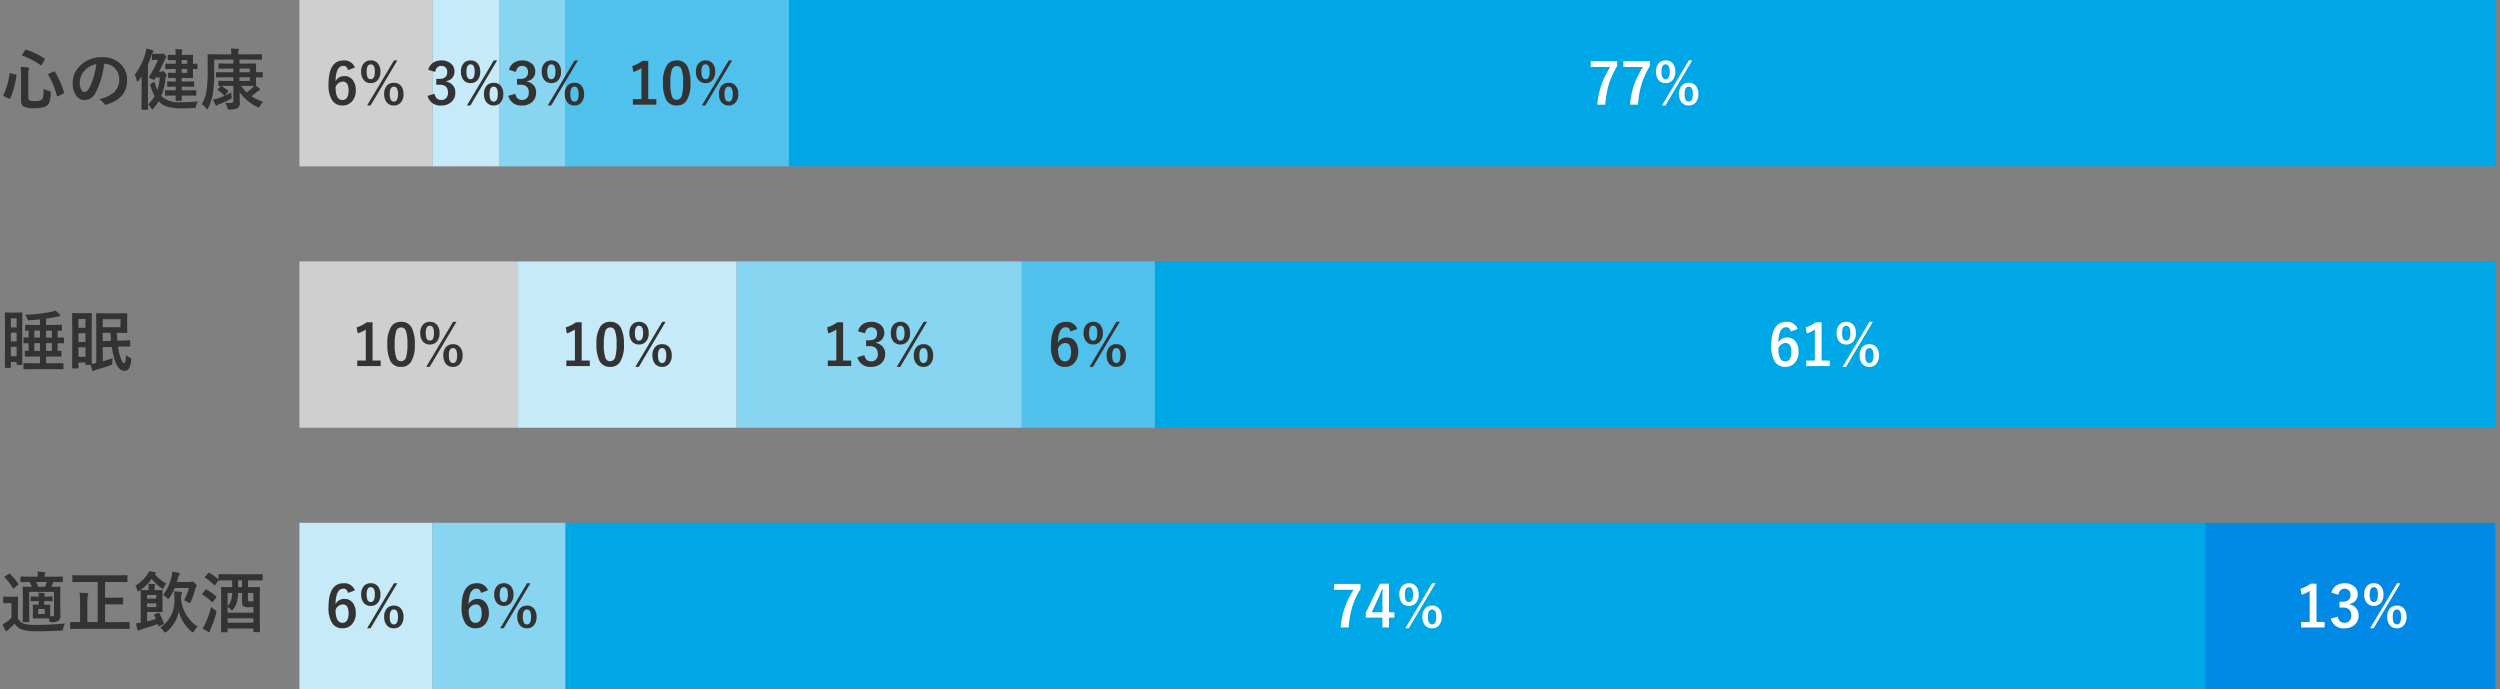<svg xmlns="http://www.w3.org/2000/svg" xmlns:xlink="http://www.w3.org/1999/xlink" width="526" height="145" viewBox="0 0 526 145"><rect x="0" y="0" width="526" height="145" fill="#808080" stroke="none"/><defs><clipPath id="a"><rect width="526" height="145" transform="translate(815 6889)" fill="#fff" stroke="#707070" stroke-width="1"/></clipPath></defs><g transform="translate(-815 -6889)" clip-path="url(#a)"><path d="M9.167-3.3a4.81,4.81,0,0,0,1.162.444.867.867,0,0,1,.3.116.264.264,0,0,1,.055.2q0,.055-.007.15a6.672,6.672,0,0,1-.239,1.8,1.62,1.62,0,0,1-.513.759A2.452,2.452,0,0,1,8.839.643,7.882,7.882,0,0,1,7.321.759,5.012,5.012,0,0,1,5,.424,1.515,1.515,0,0,1,4.423-.964V-6.337a11.71,11.71,0,0,0-.082-1.6,12.211,12.211,0,0,1,1.483.144q.308.034.308.205a.526.526,0,0,1-.082.253,2.732,2.732,0,0,0-.1,1v4.854q0,.479.267.608a3.372,3.372,0,0,0,1.217.137,2.021,2.021,0,0,0,1.333-.294,1.117,1.117,0,0,0,.328-.7A11.152,11.152,0,0,0,9.167-3.3Zm2.406-3.575a18.32,18.32,0,0,1,1.894,4.286.474.474,0,0,1,.021.109q0,.075-.178.171l-1.06.52a.544.544,0,0,1-.185.068q-.062,0-.1-.123a16.2,16.2,0,0,0-1.812-4.409.265.265,0,0,1-.034-.109q0-.075.178-.144l1-.424a.693.693,0,0,1,.164-.048Q11.525-6.979,11.573-6.877ZM5.544-11.539A17.859,17.859,0,0,1,9.352-9.714q.109.062.109.116a.407.407,0,0,1-.068.164l-.588,1q-.1.178-.157.178A.249.249,0,0,1,8.538-8.3a15.885,15.885,0,0,0-3.821-1.989q-.109-.041-.109-.089a.658.658,0,0,1,.068-.164l.588-.868q.1-.15.178-.15A.4.4,0,0,1,5.544-11.539ZM2.27-6.583l.991.253q.212.062.212.171V-6.1A19,19,0,0,1,2.181-1.347q-.055.13-.137.13a.467.467,0,0,1-.157-.041L.868-1.723Q.684-1.812.684-1.894a.259.259,0,0,1,.027-.1A15.469,15.469,0,0,0,2.017-6.48q.021-.144.082-.144A.877.877,0,0,1,2.27-6.583Zm19.626-2a16.937,16.937,0,0,1-1.75,6.029A2.722,2.722,0,0,1,17.76-.937,2.132,2.132,0,0,1,15.969-2a4.419,4.419,0,0,1-.684-2.529,5.02,5.02,0,0,1,1.579-3.644,6.168,6.168,0,0,1,4.553-1.791,5.365,5.365,0,0,1,4.1,1.559,4.629,4.629,0,0,1,1.23,3.295q0,3.8-4.313,5.1a.8.8,0,0,1-.205.034q-.205,0-.4-.287a2.927,2.927,0,0,0-.978-.882A6.882,6.882,0,0,0,24-2.591a3.588,3.588,0,0,0,1.08-2.741A3.193,3.193,0,0,0,24.1-7.7a2.944,2.944,0,0,0-2.153-.882ZM20.269-8.5a4.3,4.3,0,0,0-2.393,1.271,3.859,3.859,0,0,0-1.094,2.591,3.022,3.022,0,0,0,.349,1.552q.273.451.6.451.574,0,1.053-.854a12.006,12.006,0,0,0,.937-2.406A17.6,17.6,0,0,0,20.269-8.5Zm16.324,6.61-1.736.014q-.15,0-.15-.144v-.854A.205.205,0,0,1,34.73-3a.205.205,0,0,1,.126-.024l1.736.027h.383v-.772h-.062l-1.579.027q-.109,0-.13-.027a.235.235,0,0,1-.021-.123v-.827q0-.109.027-.13a.235.235,0,0,1,.123-.021l1.579.027h.062V-5.6H36.75l-1.23.027a.216.216,0,0,1-.137-.027.3.3,0,0,1-.021-.137v-.8a.216.216,0,0,1,.027-.137.255.255,0,0,1,.13-.021l1.23.027h.226v-.82h-.1l-1.955.027q-.116,0-.137-.027a.255.255,0,0,1-.021-.13v-.841q0-.109.027-.13a.255.255,0,0,1,.13-.021l1.955.027h.1v-.786h-.027l-1.5.027a.232.232,0,0,1-.144-.027.235.235,0,0,1-.021-.123v-.827q0-.116.027-.137a.276.276,0,0,1,.137-.021l1.5.027h.027a8.6,8.6,0,0,0-.1-1.23q.52.014,1.292.089.226.021.226.15a.586.586,0,0,1-.068.239,1.734,1.734,0,0,0-.1.752h.52l1.716-.027q.116,0,.137.027a.255.255,0,0,1,.021.13l-.027,1.388v.349l.8-.027q.109,0,.13.027a.235.235,0,0,1,.021.123v.841q0,.116-.027.137a.235.235,0,0,1-.123.021q-.068,0-.8-.027v.376l.027,1.367a.249.249,0,0,1-.027.15.255.255,0,0,1-.13.021L38.739-5.6h-.52v.759h.9l1.579-.027q.116,0,.137.027a.235.235,0,0,1,.021.123v.827a.205.205,0,0,1-.024.126.222.222,0,0,1-.133.024l-1.579-.027h-.9v.772h1.189l1.736-.027q.137,0,.137.15v.854q0,.144-.137.144l-1.736-.014H38.22q.007.376.021.718.007.226.007.232,0,.109-.027.133a.26.26,0,0,1-.144.024H37.1q-.109,0-.13-.034a.214.214,0,0,1-.021-.123l.014-.95Zm2.789-4.778v-.82H38.22v.82Zm0-2.7H38.22v.786h1.162Zm2.27,8.7a2.439,2.439,0,0,0-.383.923.767.767,0,0,1-.144.41.988.988,0,0,1-.383.068Q39.409.8,38.138.8q-3.1,0-4.313-1.094a4.005,4.005,0,0,1-.437-.417A12.538,12.538,0,0,1,32.3.813q-.178.2-.253.2T31.78.745a3.808,3.808,0,0,0-.615-.779A7.809,7.809,0,0,0,32.546-1.8a8.958,8.958,0,0,1-.937-2.352.43.43,0,0,1-.007-.068q0-.109.15-.185l.533-.267a.565.565,0,0,1,.178-.068q.068,0,.116.137a6.9,6.9,0,0,0,.526,1.559,11.75,11.75,0,0,0,.533-2.659h-.868l-.205.362q-.082.137-.171.137a2.248,2.248,0,0,1-.561-.226q-.479-.246-.479-.335a.333.333,0,0,1,.082-.185A25.552,25.552,0,0,0,33.25-9.406h-.465l-.656.027q-.109,0-.13-.034a.276.276,0,0,1-.021-.137v-.991a.216.216,0,0,1,.027-.137.235.235,0,0,1,.123-.021l.923.034h.69a1.079,1.079,0,0,0,.308-.034.91.91,0,0,0,.1-.034.262.262,0,0,1,.082-.021q.157,0,.506.376.267.267.267.4a.28.28,0,0,1-.123.205,1.737,1.737,0,0,0-.28.492Q34.125-8.2,33.462-6.932h.39a.612.612,0,0,0,.294-.055.337.337,0,0,1,.15-.055q.123,0,.492.4a.905.905,0,0,1,.28.465.387.387,0,0,1-.109.239.8.8,0,0,0-.144.444,12.293,12.293,0,0,1-.882,3.671,2.243,2.243,0,0,0,.308.294A5.324,5.324,0,0,0,37.926-.5,34.46,34.46,0,0,0,41.651-.67ZM28.321-6.255a12.849,12.849,0,0,0,2.27-4.566,5.251,5.251,0,0,0,.2-.964,9.181,9.181,0,0,1,1.258.362q.239.082.239.212,0,.082-.171.246a1.53,1.53,0,0,0-.246.588q-.308.95-.745,2v7.185L31.151.937a.216.216,0,0,1-.027.137A.235.235,0,0,1,31,1.094H29.935a.249.249,0,0,1-.15-.027.255.255,0,0,1-.021-.13l.027-2.126V-4.423q0-.964.014-1.5-.321.5-.629.9-.15.2-.239.2t-.164-.239A4.248,4.248,0,0,0,28.321-6.255ZM46.5-3.917q-.226.014-.39.014-.116,0-.137-.027a.255.255,0,0,1-.021-.13v-.786q0-.109.027-.13A.255.255,0,0,1,46.108-5l1.723.027h1.258v-.766H47.421L45.6-5.708q-.109,0-.137-.034a.255.255,0,0,1-.021-.13v-.793q0-.109.034-.13a.214.214,0,0,1,.123-.021l1.818.027h1.668v-.786H48l-1.859.027a.249.249,0,0,1-.15-.027.235.235,0,0,1-.021-.123v-.8q0-.109.034-.13a.276.276,0,0,1,.137-.021L48-8.62h1.094v-.841h-4.02v2.406a30.114,30.114,0,0,1-.267,4.7A11.34,11.34,0,0,1,43.812.711q-.123.267-.2.267T43.347.738a4.864,4.864,0,0,0-.9-.807,7.911,7.911,0,0,0,1-2.775,30.545,30.545,0,0,0,.253-4.648l-.027-2.946q0-.116.027-.137a.235.235,0,0,1,.123-.021l1.88.027h2.953v-.267a3.629,3.629,0,0,0-.082-.937q.663,0,1.456.068.239.021.239.109a.631.631,0,0,1-.082.239,1.438,1.438,0,0,0-.082.574v.212h2.994l1.859-.027a.216.216,0,0,1,.137.027.235.235,0,0,1,.021.123V-9.6q0,.123-.034.15a.214.214,0,0,1-.123.021l-1.859-.027H50.388v.841H51.57l2.16-.027q.116,0,.137.027a.255.255,0,0,1,.021.13L53.86-7.164V-6.8l1.278-.027q.137,0,.137.15v.82q0,.15-.137.15L53.86-5.735v.349l.027,1.326q0,.109-.027.13.144.089.67.5.2.164.2.239,0,.137-.171.2A2,2,0,0,0,54.1-2.7a14.278,14.278,0,0,1-1.217.923,11.289,11.289,0,0,0,2.461,1.23A3.338,3.338,0,0,0,54.7.28Q54.523.6,54.421.6a1.385,1.385,0,0,1-.335-.137,9.5,9.5,0,0,1-3.678-3.1q.041,1.08.041,2.283A1.183,1.183,0,0,1,49.916.8a3.975,3.975,0,0,1-1.552.246l-.171.007q-.205,0-.26-.089a1.324,1.324,0,0,1-.1-.335,4.3,4.3,0,0,0-.424-.991q.6.041,1.066.041.615,0,.615-.39v-3.22H47.831q-.957,0-1.224.014a10.764,10.764,0,0,1,1.36.991q.082.062.082.109a.343.343,0,0,1-.1.171L47.421-2q-.109.116-.164.116a.248.248,0,0,1-.144-.082,8.253,8.253,0,0,0-1.258-1.066q-.082-.062-.082-.109t.123-.171l.492-.52A.332.332,0,0,1,46.5-3.917Zm5.072-.014h-.854A8.051,8.051,0,0,0,51.933-2.55a13.728,13.728,0,0,0,1.094-.9,2.44,2.44,0,0,0,.417-.472Zm.978-3.644h-2.16v.786h2.16Zm0,2.6v-.766h-2.16v.766Zm-3.91,2.406q.027.444.082.786a1.839,1.839,0,0,1,.055.314q0,.144-.349.342A20.059,20.059,0,0,1,46.149-.082a2.348,2.348,0,0,0-.424.226.5.5,0,0,1-.212.123q-.1,0-.178-.2a11.437,11.437,0,0,1-.492-1.148,7.028,7.028,0,0,0,1.121-.267A13.755,13.755,0,0,0,48.638-2.563Z" transform="translate(815 6911)" fill="#333"/><path d="M7,.67,5.1.7A.216.216,0,0,1,4.963.67.235.235,0,0,1,4.942.547v-1a.205.205,0,0,1,.024-.126A.222.222,0,0,1,5.1-.6L7-.574H8.408V-1.989H7.239L5.38-1.962q-.157,0-.157-.137v-.923a.249.249,0,0,1,.027-.15.255.255,0,0,1,.13-.021l.205.014.438.014v-1.62l-.909.014q-.157,0-.157-.144v-.937q0-.109.034-.13A.214.214,0,0,1,5.113-6L5.236-6q.362.007.786.021V-7.431l-.574.014q-.109,0-.13-.027a.255.255,0,0,1-.021-.13V-8.5q0-.109.027-.13a.214.214,0,0,1,.123-.021l1.859.027h1.1V-9.8q-1,.109-2.133.171-.15.007-.219.007a.255.255,0,0,1-.232-.1,1.706,1.706,0,0,1-.137-.335,2.87,2.87,0,0,0-.376-.725,31.261,31.261,0,0,0,5.558-.636,3.4,3.4,0,0,0,.779-.26,6.89,6.89,0,0,1,.882.834.409.409,0,0,1,.144.28q0,.144-.294.144a1.835,1.835,0,0,0-.308.041,2.639,2.639,0,0,1-.308.055q-.923.205-2.071.362v1.333h1.313l1.866-.027q.109,0,.13.027a.235.235,0,0,1,.021.123v.93q0,.116-.027.137a.235.235,0,0,1-.123.021l-.745-.014v1.456L13.3-6q.123,0,.144.027a.186.186,0,0,1,.027.123v.937q0,.1-.027.123a.3.3,0,0,1-.144.021l-.157-.007q-.472-.014-1.019-.021v1.634q.246-.007.485-.021l.171-.007q.109,0,.137.034a.276.276,0,0,1,.021.137V-2.1q0,.137-.157.137l-1.859-.027H9.693V-.574h1.579L13.193-.6q.109,0,.13.027a.235.235,0,0,1,.021.123v1q0,.109-.027.13A.235.235,0,0,1,13.193.7L11.272.67Zm3.924-3.835V-4.8H9.693v1.634Zm-3.7,0H8.408V-4.8H7.226Zm2.468-2.81h1.23v-1.47H9.693ZM8.408-7.444H7.226v1.47H8.408ZM2.283.239q0,.123-.027.144A.235.235,0,0,1,2.133.4H1.176q-.109,0-.13-.027A.276.276,0,0,1,1.025.239l.027-4.983V-7.451L1.025-11.1q0-.116.027-.137a.255.255,0,0,1,.13-.021l1.155.034h1.08l1.135-.034q.109,0,.13.027a.255.255,0,0,1,.021.13l-.027,3.11V-5L4.7-.376a.205.205,0,0,1-.024.126.205.205,0,0,1-.126.024h-.9q-.109,0-.13-.027A.235.235,0,0,1,3.5-.376V-.841H2.283Zm0-2.283H3.5V-4.033H2.283ZM3.5-10.021H2.283v1.9H3.5ZM2.283-5.154H3.5V-7H2.283ZM23.7-1.634q-.041.26-.068.9a.842.842,0,0,1-.062.431.836.836,0,0,1-.342.157q-1.244.458-2.96.937a2.2,2.2,0,0,0-.458.185.587.587,0,0,1-.226.1q-.123,0-.185-.171a9.74,9.74,0,0,1-.26-1.114h-1q-.109,0-.13-.027a.255.255,0,0,1-.021-.13V-.725H16.5V.355q0,.109-.027.13a.255.255,0,0,1-.13.021H15.326q-.109,0-.13-.027a.235.235,0,0,1-.021-.123L15.2-4.6V-7.308l-.027-3.65a.249.249,0,0,1,.027-.15.255.255,0,0,1,.13-.021l1.251.027H17.91l1.237-.027q.123,0,.15.034a.276.276,0,0,1,.021.137l-.027,3.1v3q0,3.862.027,4.4.431-.062.937-.185V-8.5l-.027-2.454q0-.109.027-.13a.255.255,0,0,1,.13-.021l1.859.027h2.68l1.7-.027q.116,0,.137.027a.235.235,0,0,1,.021.123l-.027,1.244v1.374L26.783-7.1q0,.109-.027.13a.255.255,0,0,1-.13.021l-1.7-.027h-.355q.055,1.1.116,1.668l.841-.027q1.135-.027,1.709-.089h.048q.089,0,.089.157l.041,1.012a.145.145,0,0,1-.164.164H26.92q-.561,0-1.381.027l-.718.021A14.97,14.97,0,0,0,25.184-2.3q.513,1.723.971,1.723.308,0,.349-1.709a3.335,3.335,0,0,0,.841.547.407.407,0,0,1,.267.376q0,.075-.014.226A3.576,3.576,0,0,1,27.084.595a1.048,1.048,0,0,1-.889.417q-1.5,0-2.27-2.98a19.875,19.875,0,0,1-.4-2.03l-1.907.041v2.98Q22.4-1.176,23.7-1.634Zm1.654-6.528V-9.844H21.615v1.682ZM16.5-1.928h1.49V-3.917H16.5Zm6.74-5.045H21.615v1.75l1.75-.055Q23.283-6.063,23.242-6.973Zm-5.25-2.912H16.5v1.859h1.49ZM16.5-5.052h1.49V-6.891H16.5Z" transform="translate(815 6966)" fill="#333"/><path d="M10.862-6.508a.249.249,0,0,1,.15.027.255.255,0,0,1,.021.13v.7q0,.116-.034.137a.276.276,0,0,1-.137.021l-1-.034H9.3v.759l1.121-.014q.109,0,.13.027a.255.255,0,0,1,.021.13l-.027.875v1.4q.157.014.424.014t.321-.089a.482.482,0,0,0,.068-.308V-7.472H6.139v4.443l.027,1.75a.26.26,0,0,1-.024.144q-.024.027-.126.027H4.929q-.109,0-.13-.034a.276.276,0,0,1-.021-.137L4.806-3V-6.774L4.778-8.408q0-.116.027-.137a.255.255,0,0,1,.13-.021L6.7-8.538A7.946,7.946,0,0,0,6.207-9.55l-1.736.027a.249.249,0,0,1-.15-.027A.235.235,0,0,1,4.3-9.673v-.875q0-.109.034-.13a.276.276,0,0,1,.137-.021l1.962.027H7.957a6.294,6.294,0,0,0-.082-1.06q.848.021,1.449.1.226.027.226.157a.5.5,0,0,1-.1.239.978.978,0,0,0-.075.472v.1h1.764l1.921-.027a.216.216,0,0,1,.137.027.235.235,0,0,1,.021.123v.875q0,.109-.027.13a.255.255,0,0,1-.13.021L11.225-9.55l-.041.1q-.308.759-.376.916l1.736-.027q.116,0,.137.027a.255.255,0,0,1,.021.13l-.027,1.764v2.01l.041,2.14a1.329,1.329,0,0,1-.376,1.08,2.625,2.625,0,0,1-1.545.321.551.551,0,0,1-.321-.055.507.507,0,0,1-.089-.267L10.3-1.866q-.308-.027-1-.027H8.148l-1.087.027a.249.249,0,0,1-.15-.027.235.235,0,0,1-.021-.123L6.925-2.9v-.854l-.034-.875q0-.116.034-.137a.276.276,0,0,1,.137-.021l1.073.014V-5.53h-.39L6.6-5.5q-.109,0-.13-.027a.255.255,0,0,1-.021-.13v-.7q0-.116.027-.137A.235.235,0,0,1,6.6-6.508l1.148.027h.39q-.021-.472-.068-.807.629.021,1.176.082.178.021.178.137a1.374,1.374,0,0,1-.068.2,1.056,1.056,0,0,0-.055.39h.561ZM9.871-9.55H7.595a10.756,10.756,0,0,1,.444,1.012H9.468Q9.68-9,9.871-9.55ZM9.406-2.816V-3.862H8.039v1.046Zm4.259,2A2.7,2.7,0,0,0,13.316.212q-.055.349-.13.4A.934.934,0,0,1,12.8.67q-2.235.144-4.97.144A9.625,9.625,0,0,1,4.566.438,3.012,3.012,0,0,1,3.09-.786,16.859,16.859,0,0,1,1.818.41,2.273,2.273,0,0,0,1.5.7a.24.24,0,0,1-.185.1Q1.2.8,1.121.629A12.3,12.3,0,0,1,.547-.656a5.534,5.534,0,0,0,.807-.465A6.478,6.478,0,0,0,2.406-2v-3.11H1.832l-.978.034q-.123,0-.15-.034A.276.276,0,0,1,.684-5.25V-6.316q0-.109.034-.13a.276.276,0,0,1,.137-.021l.978.027h.8l1-.027q.116,0,.137.027a.235.235,0,0,1,.021.123l-.027,1.36v3.049A2.34,2.34,0,0,0,5.024-.772,9.315,9.315,0,0,0,7.615-.52Q10.521-.52,13.665-.813ZM2.1-11.245A11.2,11.2,0,0,1,3.835-9.2a.307.307,0,0,1,.055.123q0,.055-.137.157l-.745.636a.4.4,0,0,1-.178.109q-.055,0-.116-.1A11.34,11.34,0,0,0,1-10.473q-.075-.062-.075-.1t.13-.137l.738-.533a.363.363,0,0,1,.171-.068A.2.2,0,0,1,2.1-11.245ZM17.22-9.55l-1.846.027a.216.216,0,0,1-.137-.027.235.235,0,0,1-.021-.123v-1.148q0-.109.034-.137a.214.214,0,0,1,.123-.021l1.846.027h7.6l1.853-.027q.109,0,.13.027a.255.255,0,0,1,.021.13v1.148q0,.109-.027.13a.235.235,0,0,1-.123.021L24.821-9.55H22.107v3.309h1.948l1.709-.027q.137,0,.137.15v1.142q0,.15-.137.15l-1.709-.027H22.107v3.746h3.274l1.75-.027q.144,0,.144.157V.178q0,.157-.144.157L25.382.308h-8.75L14.9.335q-.137,0-.137-.157V-.978q0-.157.137-.157l1.736.027h.212V-5.161a15.8,15.8,0,0,0-.109-2.133q.978.027,1.606.1.239.021.239.164a.707.707,0,0,1-.1.308,6.481,6.481,0,0,0-.1,1.531v4.081h2.174V-9.55Zm16.3,6.569A12.128,12.128,0,0,1,34.46-.9a.369.369,0,0,1,.027.109q0,.062-.157.144l-.738.362a.377.377,0,0,1-.157.055q-.082,0-.123-.15-.027-.075-.1-.308Q31.814-.2,29.907.362a2.518,2.518,0,0,0-.533.212.38.38,0,0,1-.226.1q-.137,0-.191-.171a8.674,8.674,0,0,1-.349-1.354q.479-.041,1-.123V-5.927L29.586-7.7q0-.116.027-.137a.255.255,0,0,1,.13-.021l1.47.027h.055v-.417a4.793,4.793,0,0,0-.082-.923q.868.027,1.271.068.2.021.2.157a.476.476,0,0,1-.082.191,1.312,1.312,0,0,0-.062.492v.431h.355l1.189-.027q.109,0,.13.027a.255.255,0,0,1,.021.13L34.18-6.344v1.675l.027,1.306q0,.144-.15.144l-1.189-.027H30.946v2q.991-.246,1.859-.533-.144-.342-.362-.759a.238.238,0,0,1-.041-.1q0-.062.185-.137l.656-.28a.466.466,0,0,1,.15-.041Q33.462-3.09,33.523-2.98Zm-.643-1.292v-.786H30.946v.786Zm0-2.543H30.946v.779h1.935ZM41.569-.15a3.316,3.316,0,0,0-.718.909q-.157.294-.26.294a.69.69,0,0,1-.314-.185,8.167,8.167,0,0,1-2.659-4.2A7.293,7.293,0,0,1,35.075.9a.826.826,0,0,1-.342.185q-.109,0-.294-.28a2.867,2.867,0,0,0-.725-.772,6.7,6.7,0,0,0,2.98-6.07,14.411,14.411,0,0,0-.068-1.545q.909.055,1.429.13.226.041.226.15a.746.746,0,0,1-.082.321,2.128,2.128,0,0,0-.1.827v.239A7.914,7.914,0,0,0,41.569-.15ZM34.316-6.822a10.09,10.09,0,0,0,1.777-3.849,6.794,6.794,0,0,0,.157-1.046,12.231,12.231,0,0,1,1.354.246q.239.068.239.2a.383.383,0,0,1-.144.267,1.579,1.579,0,0,0-.232.615q-.007.014-.13.458-.062.232-.109.383h2.7a.663.663,0,0,0,.294-.055.582.582,0,0,1,.2-.068q.157,0,.588.376.376.362.376.533a.388.388,0,0,1-.123.267.866.866,0,0,0-.171.362,13.526,13.526,0,0,1-.964,2.755q-.15.294-.226.294a.834.834,0,0,1-.294-.171,3.7,3.7,0,0,0-.882-.444,12.067,12.067,0,0,0,1.025-2.591H36.777a10.731,10.731,0,0,1-1.1,2.03q-.2.28-.28.28T35.1-6.221A4.395,4.395,0,0,0,34.316-6.822Zm-2.967-4.99q.731.1,1.23.205.239.048.239.171a.217.217,0,0,1-.157.2l-.1.055a9.419,9.419,0,0,0,1.278,1.189,9.14,9.14,0,0,0,1.169.8,2.161,2.161,0,0,0-.513.786q-.13.321-.226.321a.776.776,0,0,1-.308-.171A10.866,10.866,0,0,1,31.91-10.22,9.978,9.978,0,0,1,29.333-7.7a.623.623,0,0,1-.308.137q-.1,0-.157-.253a2.851,2.851,0,0,0-.39-.978,7.71,7.71,0,0,0,2.577-2.42A2.458,2.458,0,0,0,31.35-11.812ZM48.07-9.9l-1.948.027a.447.447,0,0,1-.13-.014l-.684.923q-.1.13-.144.13a.336.336,0,0,1-.123-.068,8.476,8.476,0,0,0-1.873-1.524q-.1-.055-.1-.1a.328.328,0,0,1,.089-.157L43.8-11.4q.089-.1.15-.1a.31.31,0,0,1,.116.034,10.439,10.439,0,0,1,1.9,1.415v-1q0-.109.027-.13a.255.255,0,0,1,.13-.021l1.948.027h5.106l1.948-.027q.137,0,.137.15v1.025q0,.15-.137.15L53.177-9.9h-1V-8.47h.431L54.517-8.5a.249.249,0,0,1,.15.027.255.255,0,0,1,.021.13L54.66-5.626v2.584L54.688.841q0,.109-.034.137a.255.255,0,0,1-.13.021H53.471q-.116,0-.137-.034a.214.214,0,0,1-.021-.123V.226H47.886V.882q0,.1-.034.123a.276.276,0,0,1-.137.021H46.683A.249.249,0,0,1,46.532,1a.217.217,0,0,1-.021-.116l.027-3.91v-2.29L46.512-8.34q0-.116.034-.137a.276.276,0,0,1,.137-.021l1.887.027h.28V-9.9ZM49.9-5.6A4.5,4.5,0,0,1,49.1-3.855q-.191.253-.28.253T48.5-3.842a3.258,3.258,0,0,0-.615-.458v1.2h5.428V-4.272q-.335.027-1.039.027a1.757,1.757,0,0,1-1.046-.212,1,1,0,0,1-.294-.834V-7.253h-.841A7.91,7.91,0,0,1,49.9-5.6ZM47.886-.991h5.428v-.916H47.886Zm5.428-6.262H52.165v1.217a.881.881,0,0,0,.082.479q.089.109.438.109.39,0,.629-.014Zm-5.428,0v2.816a3.835,3.835,0,0,0,.779-1.4,6.414,6.414,0,0,0,.185-1.415ZM50.094-8.47h.841V-9.9h-.841ZM42.615.2a7.1,7.1,0,0,0,.615-1.08,21.07,21.07,0,0,0,1.21-3.432,4.411,4.411,0,0,0,.779.656q.335.226.335.355a1.6,1.6,0,0,1-.068.321,20.186,20.186,0,0,1-1.121,3.2,2.733,2.733,0,0,0-.191.561q-.027.212-.157.212A.572.572,0,0,1,43.75.909,9.526,9.526,0,0,1,42.615.2ZM43.5-7.95a12.008,12.008,0,0,1,1.976,1.415.145.145,0,0,1,.068.123.272.272,0,0,1-.068.157l-.629.834q-.1.144-.157.144a.336.336,0,0,1-.123-.068,9.845,9.845,0,0,0-1.948-1.531q-.1-.055-.1-.109a.306.306,0,0,1,.082-.15l.615-.745q.089-.109.157-.109A.276.276,0,0,1,43.5-7.95Z" transform="translate(815 7021)" fill="#333"/><g transform="translate(-1546 -10171)"><rect width="28" height="35" transform="translate(2424 17060)" fill="#cfcfcf"/><rect width="14" height="35" transform="translate(2452 17060)" fill="#c7eaf8"/><rect width="14" height="35" transform="translate(2466 17060)" fill="#88d5f2"/><rect width="47" height="35" transform="translate(2480 17060)" fill="#4fc1ec"/><rect width="359" height="35" transform="translate(2527 17060)" fill="#00a7e6"/><path d="M-2.326-7.793l-1.465.545q-.193-.9-.955-.9-1.582,0-1.658,3.24A2.031,2.031,0,0,1-4.535-5.988a2.12,2.12,0,0,1,1.811.9,3.414,3.414,0,0,1,.58,2.068A3.339,3.339,0,0,1-3.029-.562a2.577,2.577,0,0,1-1.91.756A2.472,2.472,0,0,1-7.172-.99,6,6,0,0,1-7.881-4.2q0-5.086,3.17-5.086A2.353,2.353,0,0,1-2.326-7.793ZM-6.393-3.674q0,2.713,1.441,2.713,1.295,0,1.295-2.016,0-1.857-1.236-1.857A1.712,1.712,0,0,0-6.393-3.674ZM1-9.287a1.862,1.862,0,0,1,1.541.68,2.613,2.613,0,0,1,.5,1.682A2.549,2.549,0,0,1,2.4-5.062,1.883,1.883,0,0,1,1-4.518,1.828,1.828,0,0,1-.527-5.227a2.7,2.7,0,0,1-.486-1.687A2.5,2.5,0,0,1-.381-8.76,1.87,1.87,0,0,1,1-9.287Zm0,.826q-.861,0-.861,1.547,0,1.582.861,1.582t.873-1.582Q1.875-8.461,1-8.461Zm5.6-.826L.967.193H.234l5.654-9.48ZM5.877-4.582A1.836,1.836,0,0,1,7.4-3.9a2.625,2.625,0,0,1,.492,1.676A2.558,2.558,0,0,1,7.254-.352,1.842,1.842,0,0,1,5.877.193,1.853,1.853,0,0,1,4.324-.516a2.721,2.721,0,0,1-.492-1.705,2.471,2.471,0,0,1,.633-1.834A1.933,1.933,0,0,1,5.877-4.582Zm0,.814Q5-3.768,5-2.209,5-.621,5.877-.621q.861,0,.861-1.588Q6.738-3.768,5.877-3.768Z" transform="translate(2438 17082)" fill="#333"/><path d="M-7.9-7.312a2.513,2.513,0,0,1,1.09-1.535,3.09,3.09,0,0,1,1.682-.439,2.891,2.891,0,0,1,2.092.738,2.075,2.075,0,0,1,.656,1.564,2.028,2.028,0,0,1-.521,1.436,2.142,2.142,0,0,1-1.23.627v.082a2.419,2.419,0,0,1,1.494.879A2.3,2.3,0,0,1-2.2-2.531,2.544,2.544,0,0,1-3.117-.469,3.033,3.033,0,0,1-5.133.193,2.7,2.7,0,0,1-8.045-1.834l1.471-.434a1.751,1.751,0,0,0,.545,1.031,1.372,1.372,0,0,0,.885.264,1.3,1.3,0,0,0,1.072-.463A1.664,1.664,0,0,0-3.738-2.52q0-1.658-1.775-1.658h-.7V-5.4h.633Q-3.9-5.4-3.9-6.844a1.245,1.245,0,0,0-.387-1,1.278,1.278,0,0,0-.873-.287,1.161,1.161,0,0,0-.873.352,1.59,1.59,0,0,0-.4.908ZM1-9.287a1.862,1.862,0,0,1,1.541.68,2.613,2.613,0,0,1,.5,1.682A2.549,2.549,0,0,1,2.4-5.062,1.883,1.883,0,0,1,1-4.518,1.828,1.828,0,0,1-.527-5.227a2.7,2.7,0,0,1-.486-1.687A2.5,2.5,0,0,1-.381-8.76,1.87,1.87,0,0,1,1-9.287Zm0,.826q-.861,0-.861,1.547,0,1.582.861,1.582t.873-1.582Q1.875-8.461,1-8.461Zm5.6-.826L.967.193H.234l5.654-9.48ZM5.877-4.582A1.836,1.836,0,0,1,7.4-3.9a2.625,2.625,0,0,1,.492,1.676A2.558,2.558,0,0,1,7.254-.352,1.842,1.842,0,0,1,5.877.193,1.853,1.853,0,0,1,4.324-.516a2.721,2.721,0,0,1-.492-1.705,2.471,2.471,0,0,1,.633-1.834A1.933,1.933,0,0,1,5.877-4.582Zm0,.814Q5-3.768,5-2.209,5-.621,5.877-.621q.861,0,.861-1.588Q6.738-3.768,5.877-3.768Z" transform="translate(2459 17082)" fill="#333"/><path d="M-7.9-7.312a2.513,2.513,0,0,1,1.09-1.535,3.09,3.09,0,0,1,1.682-.439,2.891,2.891,0,0,1,2.092.738,2.075,2.075,0,0,1,.656,1.564,2.028,2.028,0,0,1-.521,1.436,2.142,2.142,0,0,1-1.23.627v.082a2.419,2.419,0,0,1,1.494.879A2.3,2.3,0,0,1-2.2-2.531,2.544,2.544,0,0,1-3.117-.469,3.033,3.033,0,0,1-5.133.193,2.7,2.7,0,0,1-8.045-1.834l1.471-.434a1.751,1.751,0,0,0,.545,1.031,1.372,1.372,0,0,0,.885.264,1.3,1.3,0,0,0,1.072-.463A1.664,1.664,0,0,0-3.738-2.52q0-1.658-1.775-1.658h-.7V-5.4h.633Q-3.9-5.4-3.9-6.844a1.245,1.245,0,0,0-.387-1,1.278,1.278,0,0,0-.873-.287,1.161,1.161,0,0,0-.873.352,1.59,1.59,0,0,0-.4.908ZM1-9.287a1.862,1.862,0,0,1,1.541.68,2.613,2.613,0,0,1,.5,1.682A2.549,2.549,0,0,1,2.4-5.062,1.883,1.883,0,0,1,1-4.518,1.828,1.828,0,0,1-.527-5.227a2.7,2.7,0,0,1-.486-1.687A2.5,2.5,0,0,1-.381-8.76,1.87,1.87,0,0,1,1-9.287Zm0,.826q-.861,0-.861,1.547,0,1.582.861,1.582t.873-1.582Q1.875-8.461,1-8.461Zm5.6-.826L.967.193H.234l5.654-9.48ZM5.877-4.582A1.836,1.836,0,0,1,7.4-3.9a2.625,2.625,0,0,1,.492,1.676A2.558,2.558,0,0,1,7.254-.352,1.842,1.842,0,0,1,5.877.193,1.853,1.853,0,0,1,4.324-.516a2.721,2.721,0,0,1-.492-1.705,2.471,2.471,0,0,1,.633-1.834A1.933,1.933,0,0,1,5.877-4.582Zm0,.814Q5-3.768,5-2.209,5-.621,5.877-.621q.861,0,.861-1.588Q6.738-3.768,5.877-3.768Z" transform="translate(2476 17082)" fill="#333"/><path d="M-7.611-9.193v8.051h1.705V.023H-10.84V-1.143h1.8V-7.67a6.61,6.61,0,0,1-1.693.814l-.24-1.26A6.784,6.784,0,0,0-8.842-9.193Zm6.006-.094A2.376,2.376,0,0,1,.621-8.051a7.259,7.259,0,0,1,.65,3.469A6.579,6.579,0,0,1,.422-.773,2.393,2.393,0,0,1-1.635.193a2.357,2.357,0,0,1-2.232-1.26A7.519,7.519,0,0,1-4.5-4.559a6.459,6.459,0,0,1,.855-3.785A2.387,2.387,0,0,1-1.605-9.287Zm0,1.184a1.085,1.085,0,0,0-1.066.861,8.943,8.943,0,0,0-.281,2.666A8.1,8.1,0,0,0-2.6-1.664,1,1,0,0,0-1.635-1a1.113,1.113,0,0,0,1.09-.9,9.436,9.436,0,0,0,.27-2.684A7.844,7.844,0,0,0-.627-7.453,1,1,0,0,0-1.605-8.1ZM4.441-9.287a1.862,1.862,0,0,1,1.541.68,2.613,2.613,0,0,1,.5,1.682,2.549,2.549,0,0,1-.639,1.863,1.883,1.883,0,0,1-1.4.545,1.828,1.828,0,0,1-1.529-.709,2.7,2.7,0,0,1-.486-1.687A2.5,2.5,0,0,1,3.059-8.76,1.87,1.87,0,0,1,4.441-9.287Zm0,.826q-.861,0-.861,1.547,0,1.582.861,1.582t.873-1.582Q5.314-8.461,4.441-8.461Zm5.6-.826L4.406.193H3.674l5.654-9.48ZM9.316-4.582A1.836,1.836,0,0,1,10.84-3.9a2.625,2.625,0,0,1,.492,1.676,2.558,2.558,0,0,1-.639,1.869A1.842,1.842,0,0,1,9.316.193,1.853,1.853,0,0,1,7.764-.516a2.721,2.721,0,0,1-.492-1.705A2.471,2.471,0,0,1,7.9-4.055,1.933,1.933,0,0,1,9.316-4.582Zm0,.814q-.879,0-.879,1.559,0,1.588.879,1.588.861,0,.861-1.588Q10.178-3.768,9.316-3.768Z" transform="translate(2505 17082)" fill="#333"/><path d="M-5.754-9.135v1.066a16.122,16.122,0,0,0-1.811,4.02A19.469,19.469,0,0,0-8.238.023H-9.926a16.616,16.616,0,0,1,1-4.541A19.941,19.941,0,0,1-7.207-7.91H-11.32V-9.135Zm6.879,0v1.066A16.122,16.122,0,0,0-.686-4.049,19.469,19.469,0,0,0-1.359.023H-3.047a16.616,16.616,0,0,1,1-4.541A19.941,19.941,0,0,1-.328-7.91H-4.441V-9.135Zm3.316-.152a1.862,1.862,0,0,1,1.541.68,2.613,2.613,0,0,1,.5,1.682,2.549,2.549,0,0,1-.639,1.863,1.883,1.883,0,0,1-1.4.545,1.828,1.828,0,0,1-1.529-.709,2.7,2.7,0,0,1-.486-1.687A2.5,2.5,0,0,1,3.059-8.76,1.87,1.87,0,0,1,4.441-9.287Zm0,.826q-.861,0-.861,1.547,0,1.582.861,1.582t.873-1.582Q5.314-8.461,4.441-8.461Zm5.6-.826L4.406.193H3.674l5.654-9.48ZM9.316-4.582A1.836,1.836,0,0,1,10.84-3.9a2.625,2.625,0,0,1,.492,1.676,2.558,2.558,0,0,1-.639,1.869A1.842,1.842,0,0,1,9.316.193,1.853,1.853,0,0,1,7.764-.516a2.721,2.721,0,0,1-.492-1.705A2.471,2.471,0,0,1,7.9-4.055,1.933,1.933,0,0,1,9.316-4.582Zm0,.814q-.879,0-.879,1.559,0,1.588.879,1.588.861,0,.861-1.588Q10.178-3.768,9.316-3.768Z" transform="translate(2707 17082)" fill="#fff"/></g><g transform="translate(-1546 -10122)"><rect width="46" height="35" transform="translate(2424 17066)" fill="#cfcfcf"/><rect width="46" height="35" transform="translate(2470 17066)" fill="#c7eaf8"/><rect width="60" height="35" transform="translate(2516 17066)" fill="#88d5f2"/><rect width="28" height="35" transform="translate(2576 17066)" fill="#4fc1ec"/><rect width="282" height="35" transform="translate(2604 17066)" fill="#00a7e6"/><path d="M-7.611-9.193v8.051h1.705V.023H-10.84V-1.143h1.8V-7.67a6.61,6.61,0,0,1-1.693.814l-.24-1.26A6.784,6.784,0,0,0-8.842-9.193Zm6.006-.094A2.376,2.376,0,0,1,.621-8.051a7.259,7.259,0,0,1,.65,3.469A6.579,6.579,0,0,1,.422-.773,2.393,2.393,0,0,1-1.635.193a2.357,2.357,0,0,1-2.232-1.26A7.519,7.519,0,0,1-4.5-4.559a6.459,6.459,0,0,1,.855-3.785A2.387,2.387,0,0,1-1.605-9.287Zm0,1.184a1.085,1.085,0,0,0-1.066.861,8.943,8.943,0,0,0-.281,2.666A8.1,8.1,0,0,0-2.6-1.664,1,1,0,0,0-1.635-1a1.113,1.113,0,0,0,1.09-.9,9.436,9.436,0,0,0,.27-2.684A7.844,7.844,0,0,0-.627-7.453,1,1,0,0,0-1.605-8.1ZM4.441-9.287a1.862,1.862,0,0,1,1.541.68,2.613,2.613,0,0,1,.5,1.682,2.549,2.549,0,0,1-.639,1.863,1.883,1.883,0,0,1-1.4.545,1.828,1.828,0,0,1-1.529-.709,2.7,2.7,0,0,1-.486-1.687A2.5,2.5,0,0,1,3.059-8.76,1.87,1.87,0,0,1,4.441-9.287Zm0,.826q-.861,0-.861,1.547,0,1.582.861,1.582t.873-1.582Q5.314-8.461,4.441-8.461Zm5.6-.826L4.406.193H3.674l5.654-9.48ZM9.316-4.582A1.836,1.836,0,0,1,10.84-3.9a2.625,2.625,0,0,1,.492,1.676,2.558,2.558,0,0,1-.639,1.869A1.842,1.842,0,0,1,9.316.193,1.853,1.853,0,0,1,7.764-.516a2.721,2.721,0,0,1-.492-1.705A2.471,2.471,0,0,1,7.9-4.055,1.933,1.933,0,0,1,9.316-4.582Zm0,.814q-.879,0-.879,1.559,0,1.588.879,1.588.861,0,.861-1.588Q10.178-3.768,9.316-3.768Z" transform="translate(2447 17088)" fill="#333"/><path d="M-7.611-9.193v8.051h1.705V.023H-10.84V-1.143h1.8V-7.67a6.61,6.61,0,0,1-1.693.814l-.24-1.26A6.784,6.784,0,0,0-8.842-9.193Zm6.006-.094A2.376,2.376,0,0,1,.621-8.051a7.259,7.259,0,0,1,.65,3.469A6.579,6.579,0,0,1,.422-.773,2.393,2.393,0,0,1-1.635.193a2.357,2.357,0,0,1-2.232-1.26A7.519,7.519,0,0,1-4.5-4.559a6.459,6.459,0,0,1,.855-3.785A2.387,2.387,0,0,1-1.605-9.287Zm0,1.184a1.085,1.085,0,0,0-1.066.861,8.943,8.943,0,0,0-.281,2.666A8.1,8.1,0,0,0-2.6-1.664,1,1,0,0,0-1.635-1a1.113,1.113,0,0,0,1.09-.9,9.436,9.436,0,0,0,.27-2.684A7.844,7.844,0,0,0-.627-7.453,1,1,0,0,0-1.605-8.1ZM4.441-9.287a1.862,1.862,0,0,1,1.541.68,2.613,2.613,0,0,1,.5,1.682,2.549,2.549,0,0,1-.639,1.863,1.883,1.883,0,0,1-1.4.545,1.828,1.828,0,0,1-1.529-.709,2.7,2.7,0,0,1-.486-1.687A2.5,2.5,0,0,1,3.059-8.76,1.87,1.87,0,0,1,4.441-9.287Zm0,.826q-.861,0-.861,1.547,0,1.582.861,1.582t.873-1.582Q5.314-8.461,4.441-8.461Zm5.6-.826L4.406.193H3.674l5.654-9.48ZM9.316-4.582A1.836,1.836,0,0,1,10.84-3.9a2.625,2.625,0,0,1,.492,1.676,2.558,2.558,0,0,1-.639,1.869A1.842,1.842,0,0,1,9.316.193,1.853,1.853,0,0,1,7.764-.516a2.721,2.721,0,0,1-.492-1.705A2.471,2.471,0,0,1,7.9-4.055,1.933,1.933,0,0,1,9.316-4.582Zm0,.814q-.879,0-.879,1.559,0,1.588.879,1.588.861,0,.861-1.588Q10.178-3.768,9.316-3.768Z" transform="translate(2491 17088)" fill="#333"/><path d="M-7.611-9.193v8.051h1.705V.023H-10.84V-1.143h1.8V-7.67a6.61,6.61,0,0,1-1.693.814l-.24-1.26A6.784,6.784,0,0,0-8.842-9.193Zm3.146,1.881a2.513,2.513,0,0,1,1.09-1.535,3.09,3.09,0,0,1,1.682-.439A2.891,2.891,0,0,1,.4-8.549a2.075,2.075,0,0,1,.656,1.564A2.028,2.028,0,0,1,.533-5.549,2.142,2.142,0,0,1-.7-4.922v.082A2.419,2.419,0,0,1,.8-3.961a2.3,2.3,0,0,1,.439,1.43A2.544,2.544,0,0,1,.322-.469,3.033,3.033,0,0,1-1.693.193,2.7,2.7,0,0,1-4.605-1.834l1.471-.434A1.751,1.751,0,0,0-2.59-1.236a1.372,1.372,0,0,0,.885.264A1.3,1.3,0,0,0-.633-1.436,1.664,1.664,0,0,0-.3-2.52q0-1.658-1.775-1.658h-.7V-5.4h.633q1.682,0,1.682-1.441a1.245,1.245,0,0,0-.387-1,1.278,1.278,0,0,0-.873-.287,1.161,1.161,0,0,0-.873.352,1.59,1.59,0,0,0-.4.908ZM4.441-9.287a1.862,1.862,0,0,1,1.541.68,2.613,2.613,0,0,1,.5,1.682,2.549,2.549,0,0,1-.639,1.863,1.883,1.883,0,0,1-1.4.545,1.828,1.828,0,0,1-1.529-.709,2.7,2.7,0,0,1-.486-1.687A2.5,2.5,0,0,1,3.059-8.76,1.87,1.87,0,0,1,4.441-9.287Zm0,.826q-.861,0-.861,1.547,0,1.582.861,1.582t.873-1.582Q5.314-8.461,4.441-8.461Zm5.6-.826L4.406.193H3.674l5.654-9.48ZM9.316-4.582A1.836,1.836,0,0,1,10.84-3.9a2.625,2.625,0,0,1,.492,1.676,2.558,2.558,0,0,1-.639,1.869A1.842,1.842,0,0,1,9.316.193,1.853,1.853,0,0,1,7.764-.516a2.721,2.721,0,0,1-.492-1.705A2.471,2.471,0,0,1,7.9-4.055,1.933,1.933,0,0,1,9.316-4.582Zm0,.814q-.879,0-.879,1.559,0,1.588.879,1.588.861,0,.861-1.588Q10.178-3.768,9.316-3.768Z" transform="translate(2546 17088)" fill="#333"/><path d="M-2.326-7.793l-1.465.545q-.193-.9-.955-.9-1.582,0-1.658,3.24A2.031,2.031,0,0,1-4.535-5.988a2.12,2.12,0,0,1,1.811.9,3.414,3.414,0,0,1,.58,2.068A3.339,3.339,0,0,1-3.029-.562a2.577,2.577,0,0,1-1.91.756A2.472,2.472,0,0,1-7.172-.99,6,6,0,0,1-7.881-4.2q0-5.086,3.17-5.086A2.353,2.353,0,0,1-2.326-7.793ZM-6.393-3.674q0,2.713,1.441,2.713,1.295,0,1.295-2.016,0-1.857-1.236-1.857A1.712,1.712,0,0,0-6.393-3.674ZM1-9.287a1.862,1.862,0,0,1,1.541.68,2.613,2.613,0,0,1,.5,1.682A2.549,2.549,0,0,1,2.4-5.062,1.883,1.883,0,0,1,1-4.518,1.828,1.828,0,0,1-.527-5.227a2.7,2.7,0,0,1-.486-1.687A2.5,2.5,0,0,1-.381-8.76,1.87,1.87,0,0,1,1-9.287Zm0,.826q-.861,0-.861,1.547,0,1.582.861,1.582t.873-1.582Q1.875-8.461,1-8.461Zm5.6-.826L.967.193H.234l5.654-9.48ZM5.877-4.582A1.836,1.836,0,0,1,7.4-3.9a2.625,2.625,0,0,1,.492,1.676A2.558,2.558,0,0,1,7.254-.352,1.842,1.842,0,0,1,5.877.193,1.853,1.853,0,0,1,4.324-.516a2.721,2.721,0,0,1-.492-1.705,2.471,2.471,0,0,1,.633-1.834A1.933,1.933,0,0,1,5.877-4.582Zm0,.814Q5-3.768,5-2.209,5-.621,5.877-.621q.861,0,.861-1.588Q6.738-3.768,5.877-3.768Z" transform="translate(2590 17088)" fill="#333"/><path d="M-5.766-7.793l-1.465.545q-.193-.9-.955-.9-1.582,0-1.658,3.24A2.031,2.031,0,0,1-7.975-5.988a2.12,2.12,0,0,1,1.811.9,3.414,3.414,0,0,1,.58,2.068A3.339,3.339,0,0,1-6.469-.562a2.577,2.577,0,0,1-1.91.756A2.472,2.472,0,0,1-10.611-.99,6,6,0,0,1-11.32-4.2q0-5.086,3.17-5.086A2.353,2.353,0,0,1-5.766-7.793ZM-9.832-3.674q0,2.713,1.441,2.713Q-7.1-.961-7.1-2.977q0-1.857-1.236-1.857A1.712,1.712,0,0,0-9.832-3.674Zm9.1-5.52v8.051H.973V.023H-3.961V-1.143h1.8V-7.67a6.61,6.61,0,0,1-1.693.814l-.24-1.26A6.784,6.784,0,0,0-1.963-9.193Zm5.174-.094a1.862,1.862,0,0,1,1.541.68,2.613,2.613,0,0,1,.5,1.682,2.549,2.549,0,0,1-.639,1.863,1.883,1.883,0,0,1-1.4.545,1.828,1.828,0,0,1-1.529-.709,2.7,2.7,0,0,1-.486-1.687A2.5,2.5,0,0,1,3.059-8.76,1.87,1.87,0,0,1,4.441-9.287Zm0,.826q-.861,0-.861,1.547,0,1.582.861,1.582t.873-1.582Q5.314-8.461,4.441-8.461Zm5.6-.826L4.406.193H3.674l5.654-9.48ZM9.316-4.582A1.836,1.836,0,0,1,10.84-3.9a2.625,2.625,0,0,1,.492,1.676,2.558,2.558,0,0,1-.639,1.869A1.842,1.842,0,0,1,9.316.193,1.853,1.853,0,0,1,7.764-.516a2.721,2.721,0,0,1-.492-1.705A2.471,2.471,0,0,1,7.9-4.055,1.933,1.933,0,0,1,9.316-4.582Zm0,.814q-.879,0-.879,1.559,0,1.588.879,1.588.861,0,.861-1.588Q10.178-3.768,9.316-3.768Z" transform="translate(2745 17088)" fill="#fff"/></g><g transform="translate(-1546 -10050)"><rect width="28" height="35" transform="translate(2424 17049)" fill="#c7eaf8"/><rect width="28" height="35" transform="translate(2452 17049)" fill="#88d5f2"/><rect width="345" height="35" transform="translate(2480 17049)" fill="#00a7e6"/><path d="M-2.326-7.793l-1.465.545q-.193-.9-.955-.9-1.582,0-1.658,3.24A2.031,2.031,0,0,1-4.535-5.988a2.12,2.12,0,0,1,1.811.9,3.414,3.414,0,0,1,.58,2.068A3.339,3.339,0,0,1-3.029-.562a2.577,2.577,0,0,1-1.91.756A2.472,2.472,0,0,1-7.172-.99,6,6,0,0,1-7.881-4.2q0-5.086,3.17-5.086A2.353,2.353,0,0,1-2.326-7.793ZM-6.393-3.674q0,2.713,1.441,2.713,1.295,0,1.295-2.016,0-1.857-1.236-1.857A1.712,1.712,0,0,0-6.393-3.674ZM1-9.287a1.862,1.862,0,0,1,1.541.68,2.613,2.613,0,0,1,.5,1.682A2.549,2.549,0,0,1,2.4-5.062,1.883,1.883,0,0,1,1-4.518,1.828,1.828,0,0,1-.527-5.227a2.7,2.7,0,0,1-.486-1.687A2.5,2.5,0,0,1-.381-8.76,1.87,1.87,0,0,1,1-9.287Zm0,.826q-.861,0-.861,1.547,0,1.582.861,1.582t.873-1.582Q1.875-8.461,1-8.461Zm5.6-.826L.967.193H.234l5.654-9.48ZM5.877-4.582A1.836,1.836,0,0,1,7.4-3.9a2.625,2.625,0,0,1,.492,1.676A2.558,2.558,0,0,1,7.254-.352,1.842,1.842,0,0,1,5.877.193,1.853,1.853,0,0,1,4.324-.516a2.721,2.721,0,0,1-.492-1.705,2.471,2.471,0,0,1,.633-1.834A1.933,1.933,0,0,1,5.877-4.582Zm0,.814Q5-3.768,5-2.209,5-.621,5.877-.621q.861,0,.861-1.588Q6.738-3.768,5.877-3.768Z" transform="translate(2438 17071)" fill="#333"/><path d="M-2.326-7.793l-1.465.545q-.193-.9-.955-.9-1.582,0-1.658,3.24A2.031,2.031,0,0,1-4.535-5.988a2.12,2.12,0,0,1,1.811.9,3.414,3.414,0,0,1,.58,2.068A3.339,3.339,0,0,1-3.029-.562a2.577,2.577,0,0,1-1.91.756A2.472,2.472,0,0,1-7.172-.99,6,6,0,0,1-7.881-4.2q0-5.086,3.17-5.086A2.353,2.353,0,0,1-2.326-7.793ZM-6.393-3.674q0,2.713,1.441,2.713,1.295,0,1.295-2.016,0-1.857-1.236-1.857A1.712,1.712,0,0,0-6.393-3.674ZM1-9.287a1.862,1.862,0,0,1,1.541.68,2.613,2.613,0,0,1,.5,1.682A2.549,2.549,0,0,1,2.4-5.062,1.883,1.883,0,0,1,1-4.518,1.828,1.828,0,0,1-.527-5.227a2.7,2.7,0,0,1-.486-1.687A2.5,2.5,0,0,1-.381-8.76,1.87,1.87,0,0,1,1-9.287Zm0,.826q-.861,0-.861,1.547,0,1.582.861,1.582t.873-1.582Q1.875-8.461,1-8.461Zm5.6-.826L.967.193H.234l5.654-9.48ZM5.877-4.582A1.836,1.836,0,0,1,7.4-3.9a2.625,2.625,0,0,1,.492,1.676A2.558,2.558,0,0,1,7.254-.352,1.842,1.842,0,0,1,5.877.193,1.853,1.853,0,0,1,4.324-.516a2.721,2.721,0,0,1-.492-1.705,2.471,2.471,0,0,1,.633-1.834A1.933,1.933,0,0,1,5.877-4.582Zm0,.814Q5-3.768,5-2.209,5-.621,5.877-.621q.861,0,.861-1.588Q6.738-3.768,5.877-3.768Z" transform="translate(2466 17071)" fill="#333"/><rect width="61" height="35" transform="translate(2825 17049)" fill="#008ae6"/><path d="M-7.611-9.193v8.051h1.705V.023H-10.84V-1.143h1.8V-7.67a6.61,6.61,0,0,1-1.693.814l-.24-1.26A6.784,6.784,0,0,0-8.842-9.193Zm3.146,1.881a2.513,2.513,0,0,1,1.09-1.535,3.09,3.09,0,0,1,1.682-.439A2.891,2.891,0,0,1,.4-8.549a2.075,2.075,0,0,1,.656,1.564A2.028,2.028,0,0,1,.533-5.549,2.142,2.142,0,0,1-.7-4.922v.082A2.419,2.419,0,0,1,.8-3.961a2.3,2.3,0,0,1,.439,1.43A2.544,2.544,0,0,1,.322-.469,3.033,3.033,0,0,1-1.693.193,2.7,2.7,0,0,1-4.605-1.834l1.471-.434A1.751,1.751,0,0,0-2.59-1.236a1.372,1.372,0,0,0,.885.264A1.3,1.3,0,0,0-.633-1.436,1.664,1.664,0,0,0-.3-2.52q0-1.658-1.775-1.658h-.7V-5.4h.633q1.682,0,1.682-1.441a1.245,1.245,0,0,0-.387-1,1.278,1.278,0,0,0-.873-.287,1.161,1.161,0,0,0-.873.352,1.59,1.59,0,0,0-.4.908ZM4.441-9.287a1.862,1.862,0,0,1,1.541.68,2.613,2.613,0,0,1,.5,1.682,2.549,2.549,0,0,1-.639,1.863,1.883,1.883,0,0,1-1.4.545,1.828,1.828,0,0,1-1.529-.709,2.7,2.7,0,0,1-.486-1.687A2.5,2.5,0,0,1,3.059-8.76,1.87,1.87,0,0,1,4.441-9.287Zm0,.826q-.861,0-.861,1.547,0,1.582.861,1.582t.873-1.582Q5.314-8.461,4.441-8.461Zm5.6-.826L4.406.193H3.674l5.654-9.48ZM9.316-4.582A1.836,1.836,0,0,1,10.84-3.9a2.625,2.625,0,0,1,.492,1.676,2.558,2.558,0,0,1-.639,1.869A1.842,1.842,0,0,1,9.316.193,1.853,1.853,0,0,1,7.764-.516a2.721,2.721,0,0,1-.492-1.705A2.471,2.471,0,0,1,7.9-4.055,1.933,1.933,0,0,1,9.316-4.582Zm0,.814q-.879,0-.879,1.559,0,1.588.879,1.588.861,0,.861-1.588Q10.178-3.768,9.316-3.768Z" transform="translate(2856 17071)" fill="#fff"/><path d="M-5.754-9.135v1.066a16.122,16.122,0,0,0-1.811,4.02A19.469,19.469,0,0,0-8.238.023H-9.926a16.616,16.616,0,0,1,1-4.541A19.941,19.941,0,0,1-7.207-7.91H-11.32V-9.135ZM.24-9.193v6.012H1.383v1.131H.24V.023H-1.143V-2.051H-4.635V-3.111l2.977-6.082ZM-1.143-3.182V-5.2q0-.961.07-2.807h-.164q-.41,1.078-1.02,2.4L-3.387-3.182ZM4.441-9.287a1.862,1.862,0,0,1,1.541.68,2.613,2.613,0,0,1,.5,1.682,2.549,2.549,0,0,1-.639,1.863,1.883,1.883,0,0,1-1.4.545,1.828,1.828,0,0,1-1.529-.709,2.7,2.7,0,0,1-.486-1.687A2.5,2.5,0,0,1,3.059-8.76,1.87,1.87,0,0,1,4.441-9.287Zm0,.826q-.861,0-.861,1.547,0,1.582.861,1.582t.873-1.582Q5.314-8.461,4.441-8.461Zm5.6-.826L4.406.193H3.674l5.654-9.48ZM9.316-4.582A1.836,1.836,0,0,1,10.84-3.9a2.625,2.625,0,0,1,.492,1.676,2.558,2.558,0,0,1-.639,1.869A1.842,1.842,0,0,1,9.316.193,1.853,1.853,0,0,1,7.764-.516a2.721,2.721,0,0,1-.492-1.705A2.471,2.471,0,0,1,7.9-4.055,1.933,1.933,0,0,1,9.316-4.582Zm0,.814q-.879,0-.879,1.559,0,1.588.879,1.588.861,0,.861-1.588Q10.178-3.768,9.316-3.768Z" transform="translate(2653 17071)" fill="#fff"/></g></g></svg>